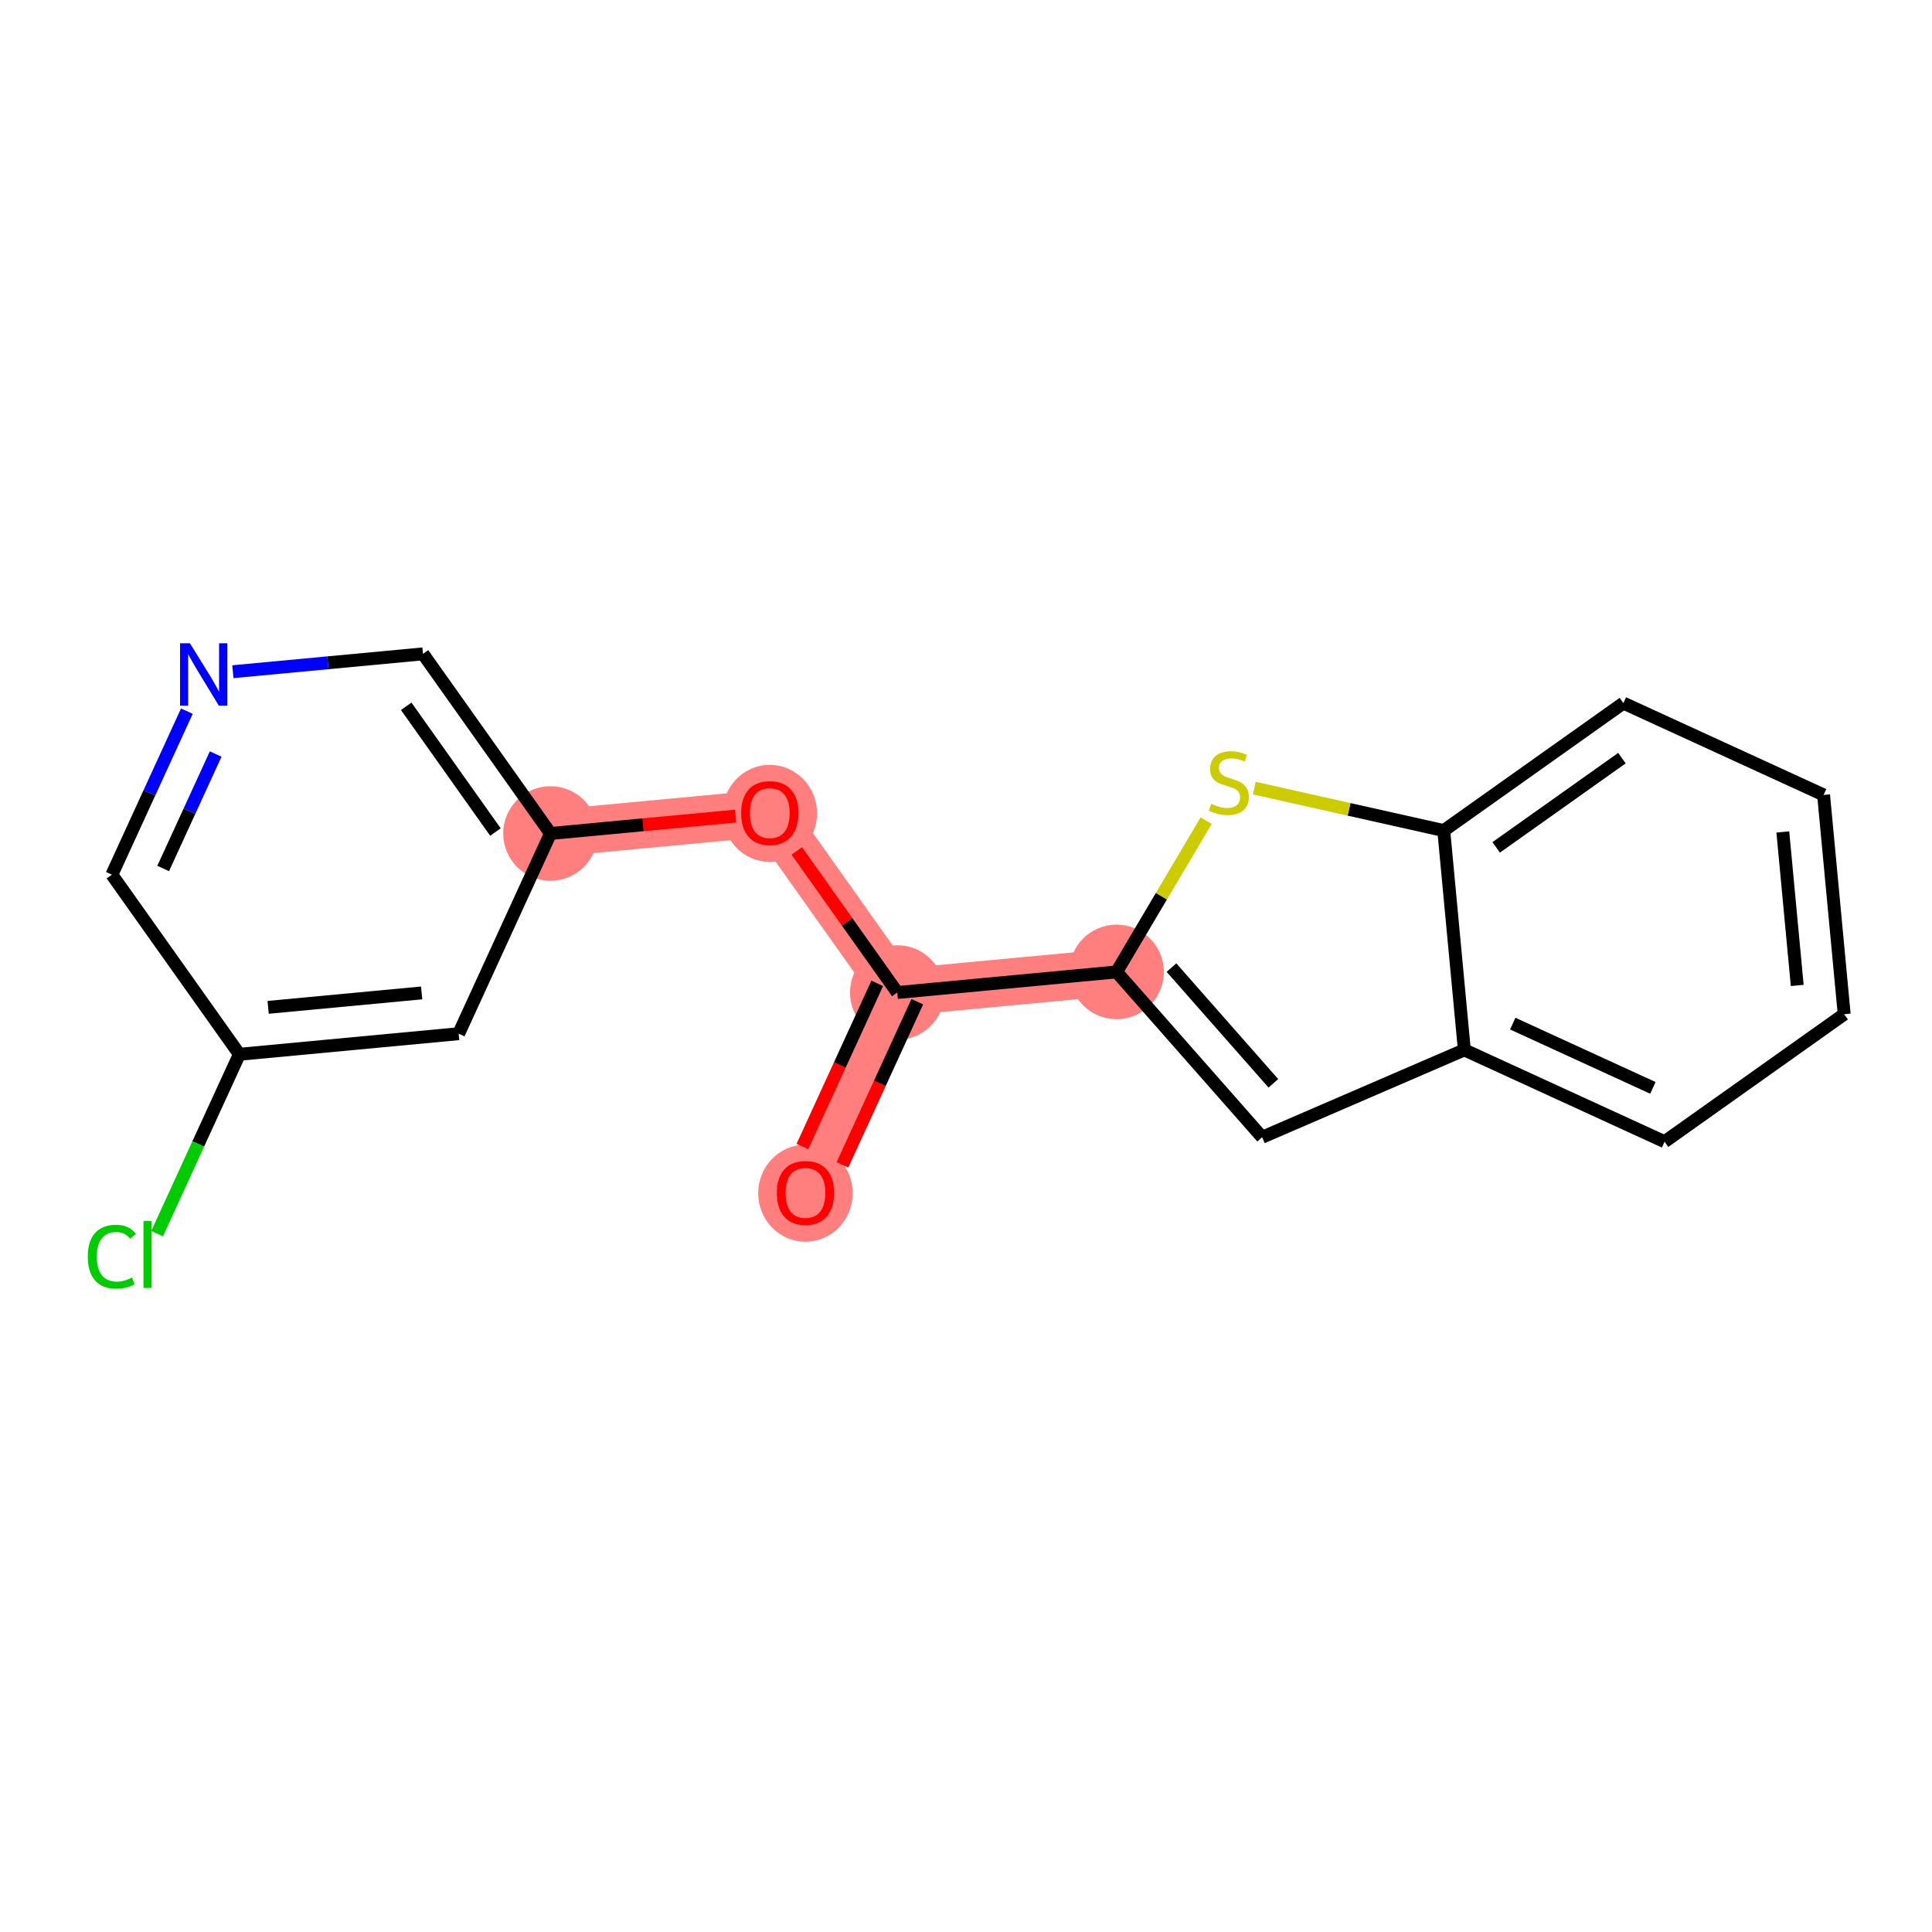 <?xml version='1.0' encoding='iso-8859-1'?>
<svg version='1.1' baseProfile='full'
              xmlns='http://www.w3.org/2000/svg'
                      xmlns:rdkit='http://www.rdkit.org/xml'
                      xmlns:xlink='http://www.w3.org/1999/xlink'
                  xml:space='preserve'
width='300px' height='300px' viewBox='0 0 300 300'>
<!-- END OF HEADER -->
<rect style='opacity:1.0;fill:#FFFFFF;stroke:none' width='300' height='300' x='0' y='0'> </rect>
<rect style='opacity:1.0;fill:#FFFFFF;stroke:none' width='300' height='300' x='0' y='0'> </rect>
<path d='M 125.071,185.207 L 139.328,154.117' style='fill:none;fill-rule:evenodd;stroke:#FF7F7F;stroke-width:7.3px;stroke-linecap:butt;stroke-linejoin:miter;stroke-opacity:1' />
<path d='M 139.328,154.117 L 119.533,126.225' style='fill:none;fill-rule:evenodd;stroke:#FF7F7F;stroke-width:7.3px;stroke-linecap:butt;stroke-linejoin:miter;stroke-opacity:1' />
<path d='M 139.328,154.117 L 173.381,150.92' style='fill:none;fill-rule:evenodd;stroke:#FF7F7F;stroke-width:7.3px;stroke-linecap:butt;stroke-linejoin:miter;stroke-opacity:1' />
<path d='M 119.533,126.225 L 85.48,129.423' style='fill:none;fill-rule:evenodd;stroke:#FF7F7F;stroke-width:7.3px;stroke-linecap:butt;stroke-linejoin:miter;stroke-opacity:1' />
<ellipse cx='125.071' cy='185.282' rx='6.841' ry='7.033'  style='fill:#FF7F7F;fill-rule:evenodd;stroke:#FF7F7F;stroke-width:1.0px;stroke-linecap:butt;stroke-linejoin:miter;stroke-opacity:1' />
<ellipse cx='139.328' cy='154.117' rx='6.841' ry='6.841'  style='fill:#FF7F7F;fill-rule:evenodd;stroke:#FF7F7F;stroke-width:1.0px;stroke-linecap:butt;stroke-linejoin:miter;stroke-opacity:1' />
<ellipse cx='119.533' cy='126.301' rx='6.841' ry='7.033'  style='fill:#FF7F7F;fill-rule:evenodd;stroke:#FF7F7F;stroke-width:1.0px;stroke-linecap:butt;stroke-linejoin:miter;stroke-opacity:1' />
<ellipse cx='85.48' cy='129.423' rx='6.841' ry='6.841'  style='fill:#FF7F7F;fill-rule:evenodd;stroke:#FF7F7F;stroke-width:1.0px;stroke-linecap:butt;stroke-linejoin:miter;stroke-opacity:1' />
<ellipse cx='173.381' cy='150.92' rx='6.841' ry='6.841'  style='fill:#FF7F7F;fill-rule:evenodd;stroke:#FF7F7F;stroke-width:1.0px;stroke-linecap:butt;stroke-linejoin:miter;stroke-opacity:1' />
<path class='bond-0 atom-0 atom-1' d='M 130.818,180.88 L 136.628,168.211' style='fill:none;fill-rule:evenodd;stroke:#FF0000;stroke-width:2.0px;stroke-linecap:butt;stroke-linejoin:miter;stroke-opacity:1' />
<path class='bond-0 atom-0 atom-1' d='M 136.628,168.211 L 142.437,155.543' style='fill:none;fill-rule:evenodd;stroke:#000000;stroke-width:2.0px;stroke-linecap:butt;stroke-linejoin:miter;stroke-opacity:1' />
<path class='bond-0 atom-0 atom-1' d='M 124.6,178.028 L 130.41,165.36' style='fill:none;fill-rule:evenodd;stroke:#FF0000;stroke-width:2.0px;stroke-linecap:butt;stroke-linejoin:miter;stroke-opacity:1' />
<path class='bond-0 atom-0 atom-1' d='M 130.41,165.36 L 136.219,152.691' style='fill:none;fill-rule:evenodd;stroke:#000000;stroke-width:2.0px;stroke-linecap:butt;stroke-linejoin:miter;stroke-opacity:1' />
<path class='bond-1 atom-1 atom-2' d='M 139.328,154.117 L 131.525,143.123' style='fill:none;fill-rule:evenodd;stroke:#000000;stroke-width:2.0px;stroke-linecap:butt;stroke-linejoin:miter;stroke-opacity:1' />
<path class='bond-1 atom-1 atom-2' d='M 131.525,143.123 L 123.722,132.129' style='fill:none;fill-rule:evenodd;stroke:#FF0000;stroke-width:2.0px;stroke-linecap:butt;stroke-linejoin:miter;stroke-opacity:1' />
<path class='bond-9 atom-1 atom-10' d='M 139.328,154.117 L 173.381,150.92' style='fill:none;fill-rule:evenodd;stroke:#000000;stroke-width:2.0px;stroke-linecap:butt;stroke-linejoin:miter;stroke-opacity:1' />
<path class='bond-2 atom-2 atom-3' d='M 114.231,126.723 L 99.855,128.073' style='fill:none;fill-rule:evenodd;stroke:#FF0000;stroke-width:2.0px;stroke-linecap:butt;stroke-linejoin:miter;stroke-opacity:1' />
<path class='bond-2 atom-2 atom-3' d='M 99.855,128.073 L 85.48,129.423' style='fill:none;fill-rule:evenodd;stroke:#000000;stroke-width:2.0px;stroke-linecap:butt;stroke-linejoin:miter;stroke-opacity:1' />
<path class='bond-3 atom-3 atom-4' d='M 85.48,129.423 L 65.684,101.531' style='fill:none;fill-rule:evenodd;stroke:#000000;stroke-width:2.0px;stroke-linecap:butt;stroke-linejoin:miter;stroke-opacity:1' />
<path class='bond-3 atom-3 atom-4' d='M 76.932,129.198 L 63.075,109.674' style='fill:none;fill-rule:evenodd;stroke:#000000;stroke-width:2.0px;stroke-linecap:butt;stroke-linejoin:miter;stroke-opacity:1' />
<path class='bond-18 atom-9 atom-3' d='M 71.222,160.512 L 85.48,129.423' style='fill:none;fill-rule:evenodd;stroke:#000000;stroke-width:2.0px;stroke-linecap:butt;stroke-linejoin:miter;stroke-opacity:1' />
<path class='bond-4 atom-4 atom-5' d='M 65.684,101.531 L 50.922,102.917' style='fill:none;fill-rule:evenodd;stroke:#000000;stroke-width:2.0px;stroke-linecap:butt;stroke-linejoin:miter;stroke-opacity:1' />
<path class='bond-4 atom-4 atom-5' d='M 50.922,102.917 L 36.16,104.303' style='fill:none;fill-rule:evenodd;stroke:#0000FF;stroke-width:2.0px;stroke-linecap:butt;stroke-linejoin:miter;stroke-opacity:1' />
<path class='bond-5 atom-5 atom-6' d='M 29.018,110.427 L 23.196,123.122' style='fill:none;fill-rule:evenodd;stroke:#0000FF;stroke-width:2.0px;stroke-linecap:butt;stroke-linejoin:miter;stroke-opacity:1' />
<path class='bond-5 atom-5 atom-6' d='M 23.196,123.122 L 17.374,135.818' style='fill:none;fill-rule:evenodd;stroke:#000000;stroke-width:2.0px;stroke-linecap:butt;stroke-linejoin:miter;stroke-opacity:1' />
<path class='bond-5 atom-5 atom-6' d='M 33.489,117.087 L 29.414,125.974' style='fill:none;fill-rule:evenodd;stroke:#0000FF;stroke-width:2.0px;stroke-linecap:butt;stroke-linejoin:miter;stroke-opacity:1' />
<path class='bond-5 atom-5 atom-6' d='M 29.414,125.974 L 25.338,134.861' style='fill:none;fill-rule:evenodd;stroke:#000000;stroke-width:2.0px;stroke-linecap:butt;stroke-linejoin:miter;stroke-opacity:1' />
<path class='bond-6 atom-6 atom-7' d='M 17.374,135.818 L 37.169,163.71' style='fill:none;fill-rule:evenodd;stroke:#000000;stroke-width:2.0px;stroke-linecap:butt;stroke-linejoin:miter;stroke-opacity:1' />
<path class='bond-7 atom-7 atom-8' d='M 37.169,163.71 L 30.783,177.636' style='fill:none;fill-rule:evenodd;stroke:#000000;stroke-width:2.0px;stroke-linecap:butt;stroke-linejoin:miter;stroke-opacity:1' />
<path class='bond-7 atom-7 atom-8' d='M 30.783,177.636 L 24.397,191.563' style='fill:none;fill-rule:evenodd;stroke:#00CC00;stroke-width:2.0px;stroke-linecap:butt;stroke-linejoin:miter;stroke-opacity:1' />
<path class='bond-8 atom-7 atom-9' d='M 37.169,163.71 L 71.222,160.512' style='fill:none;fill-rule:evenodd;stroke:#000000;stroke-width:2.0px;stroke-linecap:butt;stroke-linejoin:miter;stroke-opacity:1' />
<path class='bond-8 atom-7 atom-9' d='M 41.638,156.42 L 65.475,154.181' style='fill:none;fill-rule:evenodd;stroke:#000000;stroke-width:2.0px;stroke-linecap:butt;stroke-linejoin:miter;stroke-opacity:1' />
<path class='bond-10 atom-10 atom-11' d='M 173.381,150.92 L 195.984,176.59' style='fill:none;fill-rule:evenodd;stroke:#000000;stroke-width:2.0px;stroke-linecap:butt;stroke-linejoin:miter;stroke-opacity:1' />
<path class='bond-10 atom-10 atom-11' d='M 181.906,150.25 L 197.728,168.218' style='fill:none;fill-rule:evenodd;stroke:#000000;stroke-width:2.0px;stroke-linecap:butt;stroke-linejoin:miter;stroke-opacity:1' />
<path class='bond-19 atom-18 atom-10' d='M 187.29,127.435 L 180.335,139.177' style='fill:none;fill-rule:evenodd;stroke:#CCCC00;stroke-width:2.0px;stroke-linecap:butt;stroke-linejoin:miter;stroke-opacity:1' />
<path class='bond-19 atom-18 atom-10' d='M 180.335,139.177 L 173.381,150.92' style='fill:none;fill-rule:evenodd;stroke:#000000;stroke-width:2.0px;stroke-linecap:butt;stroke-linejoin:miter;stroke-opacity:1' />
<path class='bond-11 atom-11 atom-12' d='M 195.984,176.59 L 227.382,163.025' style='fill:none;fill-rule:evenodd;stroke:#000000;stroke-width:2.0px;stroke-linecap:butt;stroke-linejoin:miter;stroke-opacity:1' />
<path class='bond-12 atom-12 atom-13' d='M 227.382,163.025 L 258.472,177.283' style='fill:none;fill-rule:evenodd;stroke:#000000;stroke-width:2.0px;stroke-linecap:butt;stroke-linejoin:miter;stroke-opacity:1' />
<path class='bond-12 atom-12 atom-13' d='M 234.897,158.946 L 256.66,168.926' style='fill:none;fill-rule:evenodd;stroke:#000000;stroke-width:2.0px;stroke-linecap:butt;stroke-linejoin:miter;stroke-opacity:1' />
<path class='bond-20 atom-17 atom-12' d='M 224.185,128.973 L 227.382,163.025' style='fill:none;fill-rule:evenodd;stroke:#000000;stroke-width:2.0px;stroke-linecap:butt;stroke-linejoin:miter;stroke-opacity:1' />
<path class='bond-13 atom-13 atom-14' d='M 258.472,177.283 L 286.364,157.487' style='fill:none;fill-rule:evenodd;stroke:#000000;stroke-width:2.0px;stroke-linecap:butt;stroke-linejoin:miter;stroke-opacity:1' />
<path class='bond-14 atom-14 atom-15' d='M 286.364,157.487 L 283.166,123.434' style='fill:none;fill-rule:evenodd;stroke:#000000;stroke-width:2.0px;stroke-linecap:butt;stroke-linejoin:miter;stroke-opacity:1' />
<path class='bond-14 atom-14 atom-15' d='M 279.073,153.019 L 276.835,129.182' style='fill:none;fill-rule:evenodd;stroke:#000000;stroke-width:2.0px;stroke-linecap:butt;stroke-linejoin:miter;stroke-opacity:1' />
<path class='bond-15 atom-15 atom-16' d='M 283.166,123.434 L 252.077,109.177' style='fill:none;fill-rule:evenodd;stroke:#000000;stroke-width:2.0px;stroke-linecap:butt;stroke-linejoin:miter;stroke-opacity:1' />
<path class='bond-16 atom-16 atom-17' d='M 252.077,109.177 L 224.185,128.973' style='fill:none;fill-rule:evenodd;stroke:#000000;stroke-width:2.0px;stroke-linecap:butt;stroke-linejoin:miter;stroke-opacity:1' />
<path class='bond-16 atom-16 atom-17' d='M 251.852,117.725 L 232.328,131.582' style='fill:none;fill-rule:evenodd;stroke:#000000;stroke-width:2.0px;stroke-linecap:butt;stroke-linejoin:miter;stroke-opacity:1' />
<path class='bond-17 atom-17 atom-18' d='M 224.185,128.973 L 209.478,125.676' style='fill:none;fill-rule:evenodd;stroke:#000000;stroke-width:2.0px;stroke-linecap:butt;stroke-linejoin:miter;stroke-opacity:1' />
<path class='bond-17 atom-17 atom-18' d='M 209.478,125.676 L 194.771,122.379' style='fill:none;fill-rule:evenodd;stroke:#CCCC00;stroke-width:2.0px;stroke-linecap:butt;stroke-linejoin:miter;stroke-opacity:1' />
<path  class='atom-0' d='M 120.625 185.234
Q 120.625 182.908, 121.774 181.609
Q 122.923 180.309, 125.071 180.309
Q 127.219 180.309, 128.368 181.609
Q 129.517 182.908, 129.517 185.234
Q 129.517 187.587, 128.354 188.928
Q 127.192 190.255, 125.071 190.255
Q 122.937 190.255, 121.774 188.928
Q 120.625 187.601, 120.625 185.234
M 125.071 189.161
Q 126.549 189.161, 127.342 188.176
Q 128.149 187.177, 128.149 185.234
Q 128.149 183.332, 127.342 182.375
Q 126.549 181.403, 125.071 181.403
Q 123.593 181.403, 122.786 182.361
Q 121.993 183.319, 121.993 185.234
Q 121.993 187.19, 122.786 188.176
Q 123.593 189.161, 125.071 189.161
' fill='#FF0000'/>
<path  class='atom-2' d='M 115.086 126.253
Q 115.086 123.927, 116.235 122.627
Q 117.385 121.327, 119.533 121.327
Q 121.681 121.327, 122.83 122.627
Q 123.979 123.927, 123.979 126.253
Q 123.979 128.606, 122.816 129.947
Q 121.653 131.274, 119.533 131.274
Q 117.398 131.274, 116.235 129.947
Q 115.086 128.619, 115.086 126.253
M 119.533 130.179
Q 121.01 130.179, 121.804 129.194
Q 122.611 128.195, 122.611 126.253
Q 122.611 124.351, 121.804 123.393
Q 121.01 122.422, 119.533 122.422
Q 118.055 122.422, 117.248 123.38
Q 116.454 124.337, 116.454 126.253
Q 116.454 128.209, 117.248 129.194
Q 118.055 130.179, 119.533 130.179
' fill='#FF0000'/>
<path  class='atom-5' d='M 29.49 99.885
L 32.664 105.016
Q 32.979 105.522, 33.485 106.439
Q 33.991 107.355, 34.018 107.41
L 34.018 99.885
L 35.304 99.885
L 35.304 109.572
L 33.977 109.572
L 30.571 103.962
Q 30.174 103.306, 29.75 102.553
Q 29.34 101.801, 29.216 101.568
L 29.216 109.572
L 27.958 109.572
L 27.958 99.885
L 29.49 99.885
' fill='#0000FF'/>
<path  class='atom-8' d='M 13.636 195.135
Q 13.636 192.727, 14.758 191.468
Q 15.894 190.196, 18.042 190.196
Q 20.039 190.196, 21.106 191.605
L 20.203 192.344
Q 19.424 191.318, 18.042 191.318
Q 16.578 191.318, 15.798 192.303
Q 15.032 193.274, 15.032 195.135
Q 15.032 197.05, 15.825 198.035
Q 16.633 199.02, 18.192 199.02
Q 19.259 199.02, 20.504 198.377
L 20.887 199.403
Q 20.381 199.732, 19.615 199.923
Q 18.849 200.115, 18.001 200.115
Q 15.894 200.115, 14.758 198.829
Q 13.636 197.543, 13.636 195.135
' fill='#00CC00'/>
<path  class='atom-8' d='M 22.283 189.608
L 23.541 189.608
L 23.541 199.991
L 22.283 199.991
L 22.283 189.608
' fill='#00CC00'/>
<path  class='atom-18' d='M 188.074 124.815
Q 188.183 124.856, 188.635 125.048
Q 189.086 125.239, 189.579 125.362
Q 190.085 125.472, 190.578 125.472
Q 191.494 125.472, 192.028 125.034
Q 192.561 124.583, 192.561 123.803
Q 192.561 123.269, 192.288 122.941
Q 192.028 122.613, 191.617 122.435
Q 191.207 122.257, 190.523 122.052
Q 189.661 121.792, 189.141 121.545
Q 188.635 121.299, 188.266 120.779
Q 187.91 120.259, 187.91 119.384
Q 187.91 118.166, 188.731 117.414
Q 189.565 116.661, 191.207 116.661
Q 192.329 116.661, 193.601 117.195
L 193.286 118.248
Q 192.124 117.769, 191.248 117.769
Q 190.304 117.769, 189.784 118.166
Q 189.264 118.549, 189.278 119.22
Q 189.278 119.739, 189.538 120.054
Q 189.811 120.369, 190.195 120.547
Q 190.591 120.725, 191.248 120.93
Q 192.124 121.203, 192.643 121.477
Q 193.163 121.751, 193.533 122.312
Q 193.916 122.859, 193.916 123.803
Q 193.916 125.144, 193.013 125.869
Q 192.124 126.58, 190.632 126.58
Q 189.77 126.58, 189.114 126.389
Q 188.471 126.211, 187.705 125.896
L 188.074 124.815
' fill='#CCCC00'/>
</svg>

